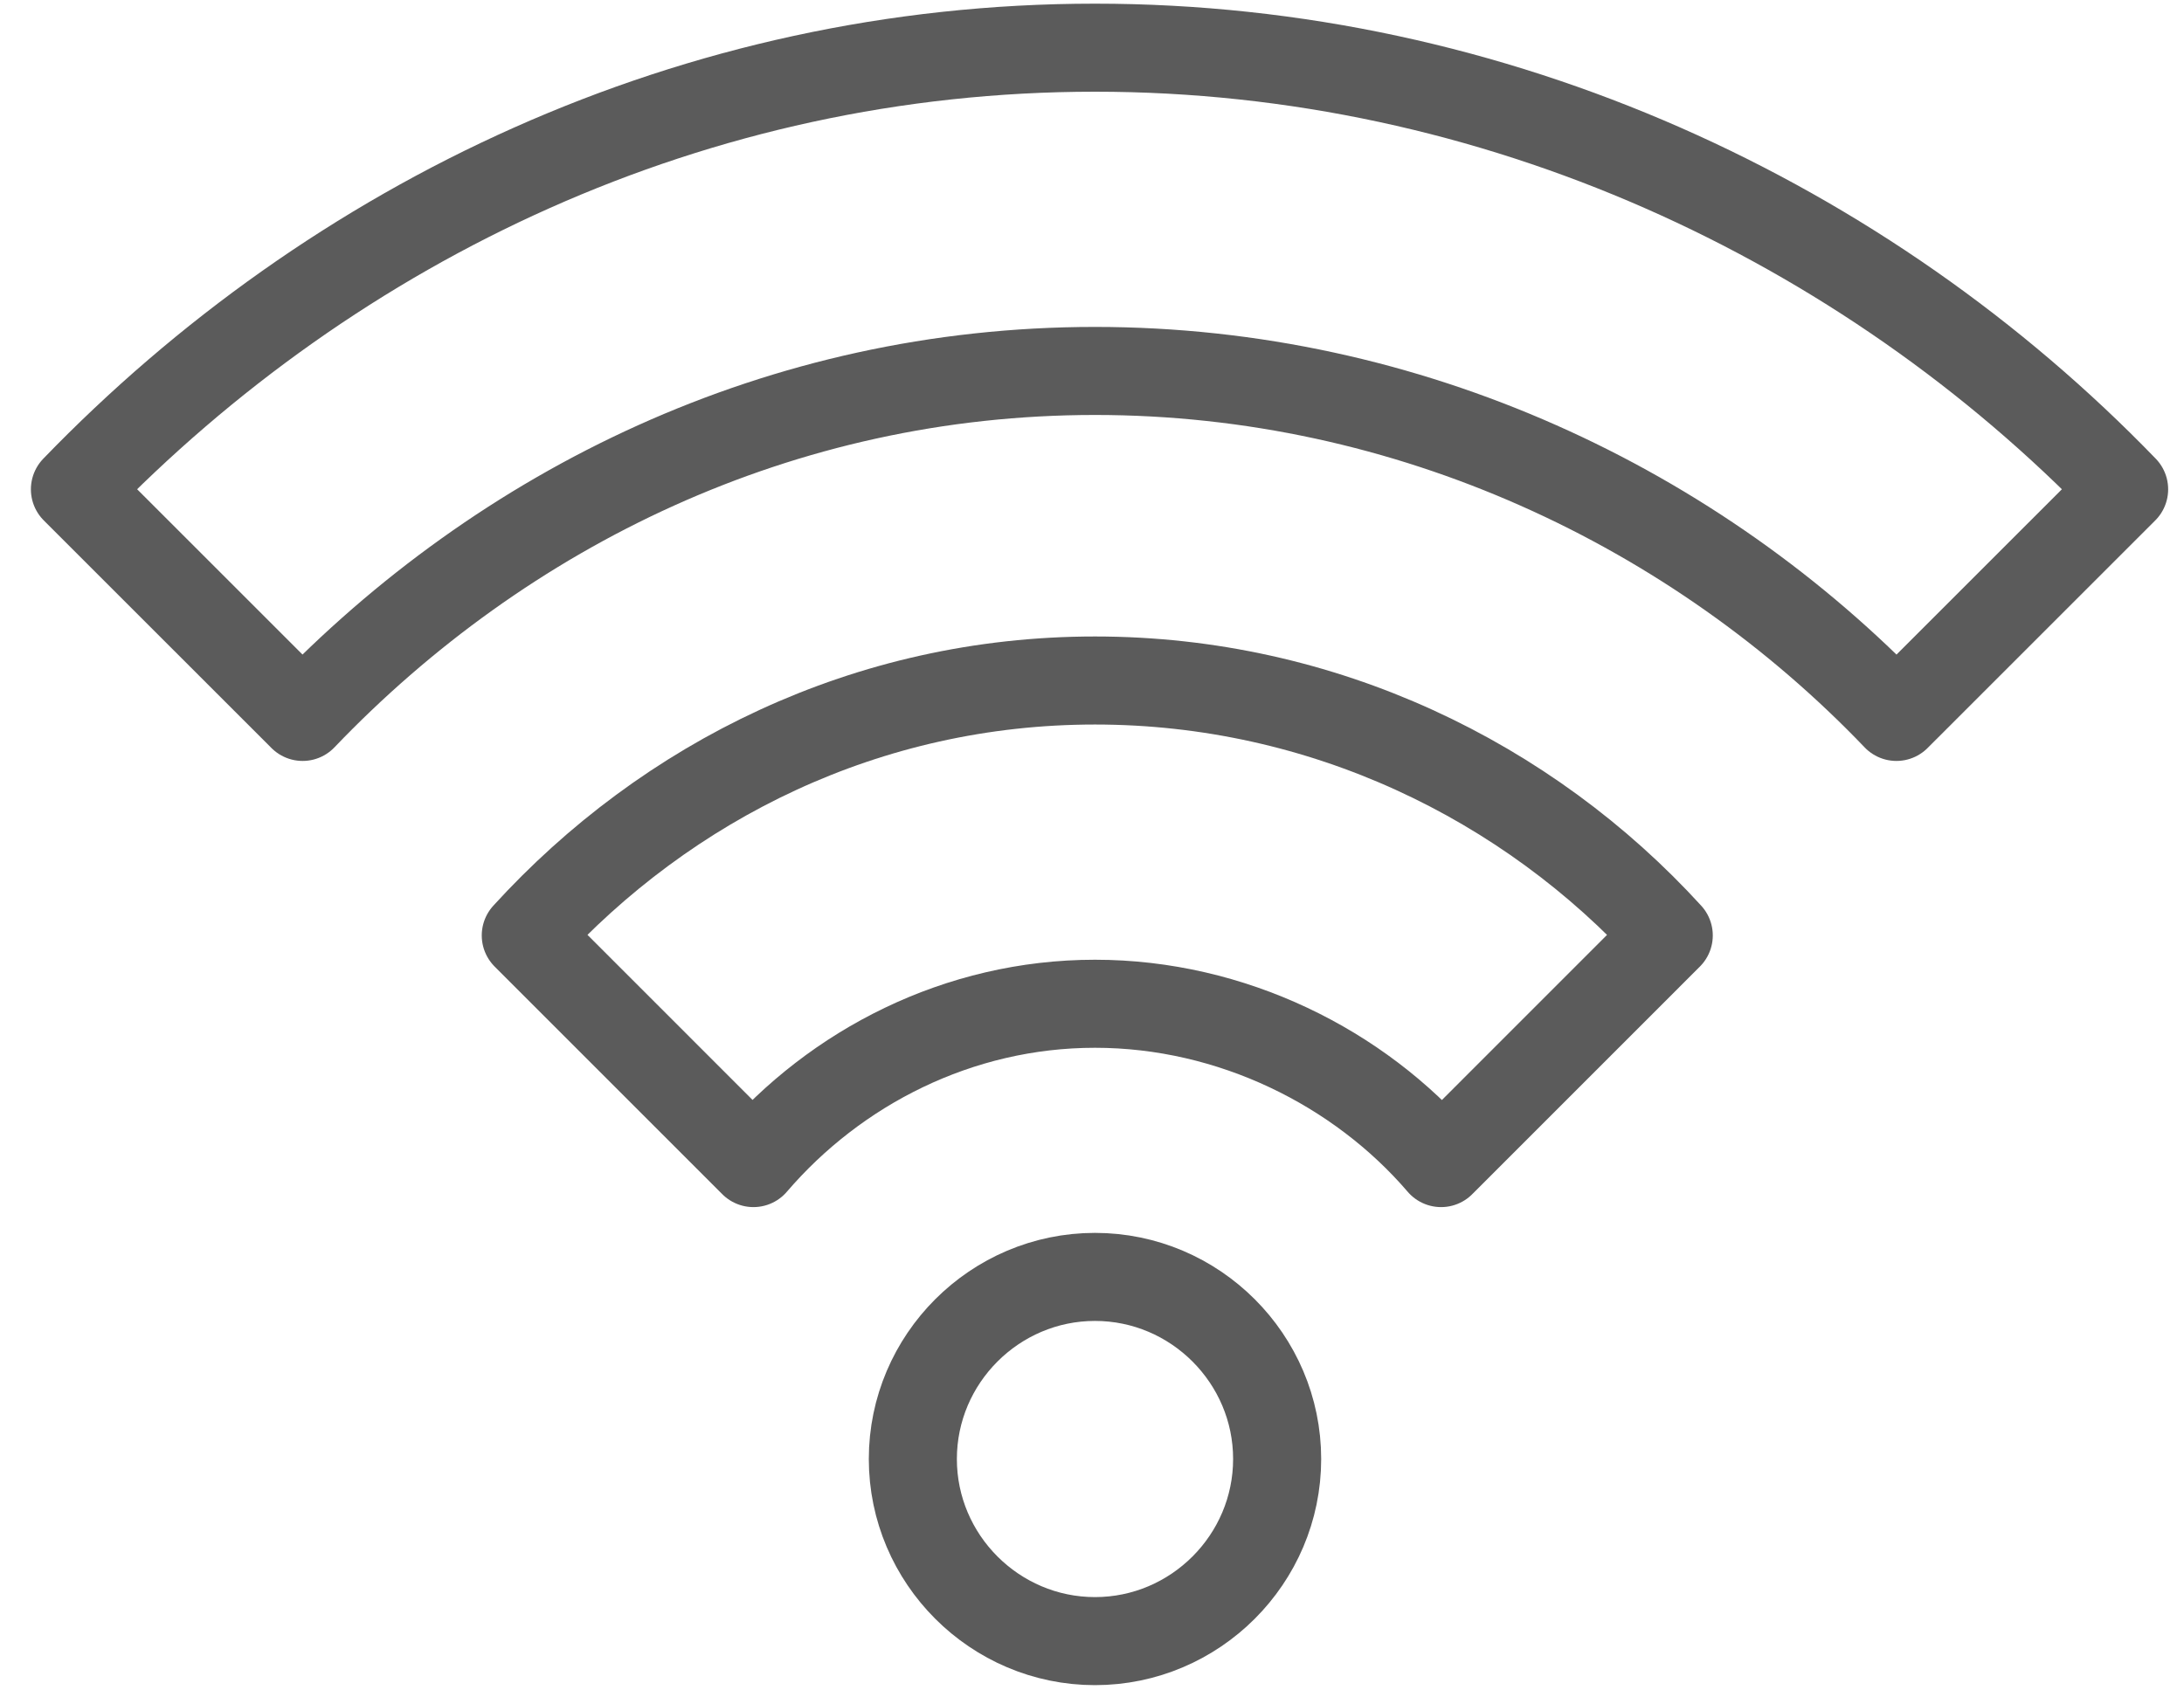 <svg width="62" height="48" viewBox="0 0 62 48" fill="none" xmlns="http://www.w3.org/2000/svg">
<g id="Group 10">
<path id="Vector" d="M36.256 41.429C36.256 44.273 33.929 46.6 31.085 46.6C28.241 46.6 25.914 44.273 25.914 41.429C25.914 38.585 28.241 36.258 31.085 36.258C33.929 36.258 36.256 38.585 36.256 41.429Z" stroke="#5B5B5B" stroke-width="2.5" stroke-miterlimit="10" stroke-linecap="round"/>
<path id="Vector_2" d="M31.085 28.502C34.963 28.502 38.583 30.311 40.91 33.026L47.373 26.562C43.366 22.167 37.548 19.323 31.085 19.323C24.621 19.323 18.933 22.167 14.926 26.562L21.389 33.026C23.716 30.311 27.207 28.502 31.085 28.502Z" stroke="#5B5B5B" stroke-width="2.5" stroke-linecap="round" stroke-linejoin="round"/>
<path id="Vector_3" d="M31.084 1.354C19.708 1.354 9.495 6.267 2.127 13.894L8.591 20.357C14.279 14.411 22.164 10.533 31.084 10.533C40.004 10.533 48.148 14.411 53.836 20.357L60.3 13.894C52.931 6.267 42.46 1.354 31.084 1.354Z" stroke="#5B5B5B" stroke-width="2.5" stroke-linecap="round" stroke-linejoin="round"/>
</g>
</svg>
